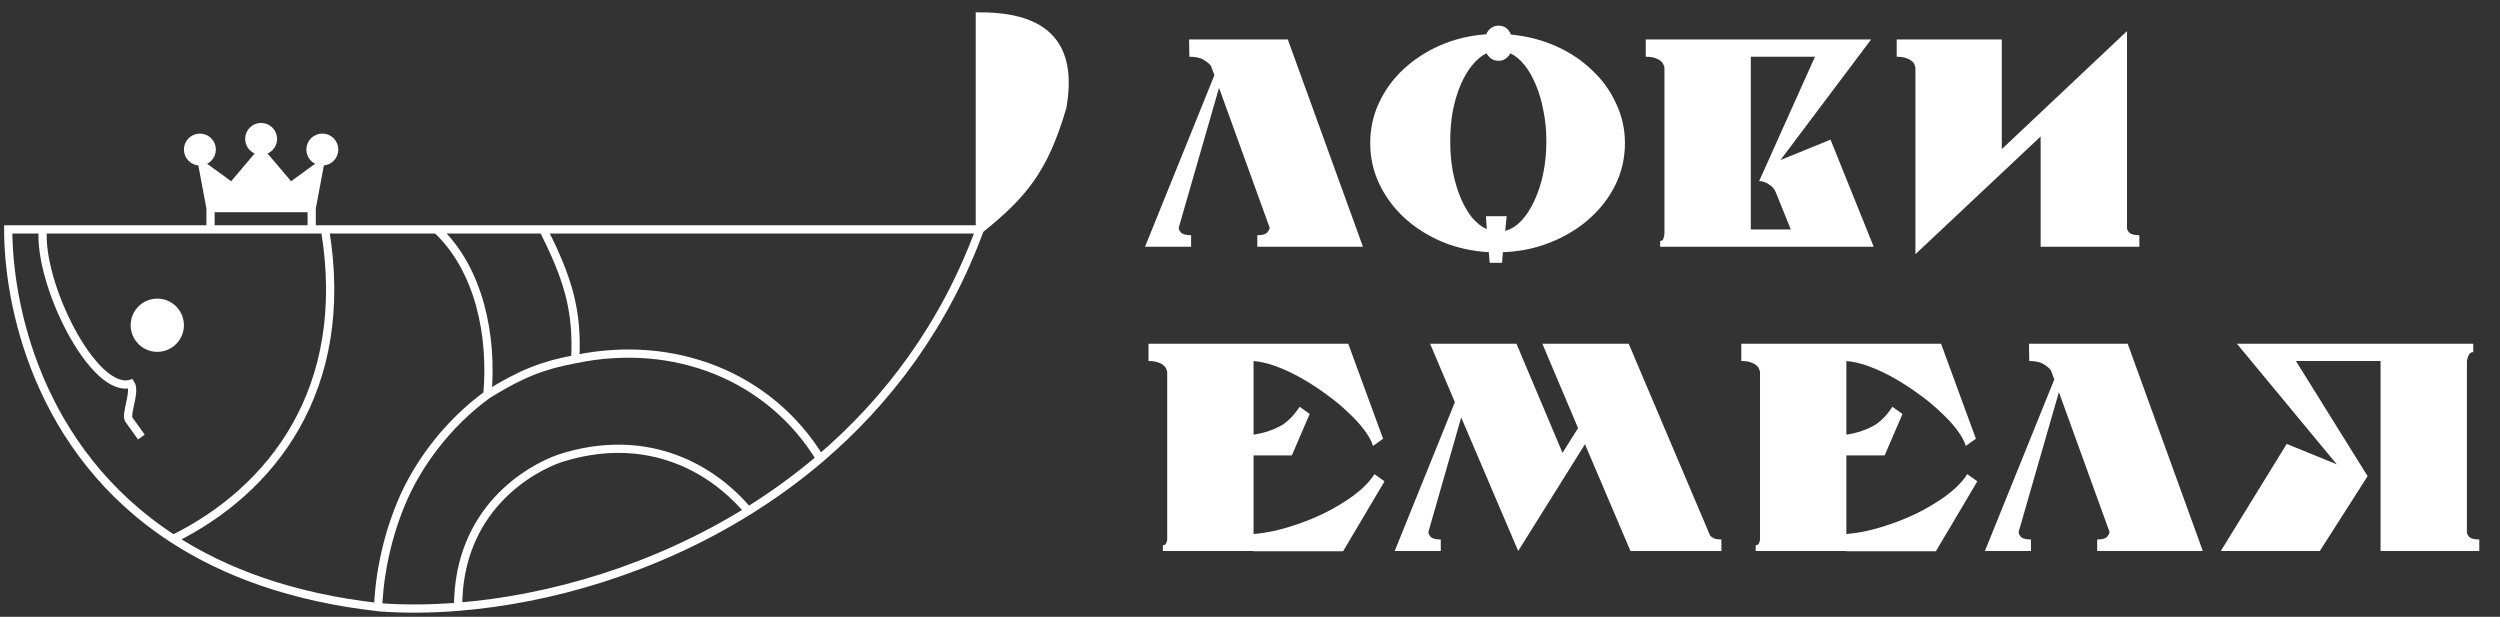 <?xml version="1.0" encoding="UTF-8"?> <svg xmlns="http://www.w3.org/2000/svg" width="304" height="75" viewBox="0 0 304 75" fill="none"><rect x="0" y="0" width="304" height="75" fill="#333333" stroke="none"/><path d="M119.149 27.896C124.328 23.688 126.918 20.774 129.184 13.006C130.479 5.561 127.242 2 119.149 2V27.896Z" fill="white"></path><path d="M21.069 65.538C4.402 54.743 1 36.812 1 27.896H39.52M21.069 65.538C33.046 59.618 42.757 47.318 39.52 27.896M21.069 65.538C27.331 69.593 35.465 72.641 45.994 73.825M39.52 27.896H53.115M119.149 27.896C124.328 23.688 126.918 20.774 129.184 13.006C130.479 5.561 127.242 2 119.149 2V27.896ZM119.149 27.896C114.852 39.605 107.917 48.783 99.727 55.762M119.149 27.896H66.063M45.994 73.825C46.101 73.837 46.209 73.849 46.318 73.861C49.247 74.067 52.402 74.047 55.705 73.782M45.994 73.825C45.994 73.825 45.994 67.71 48.907 60.913C50.849 56.381 54.41 51.526 59.265 47.988M99.727 55.762C96.941 58.136 94.01 60.255 90.988 62.133M99.727 55.762C93.577 45.699 81.924 41.167 69.947 43.675M55.705 73.782C55.705 61.884 64.445 57.028 68.005 55.762C78.04 52.497 86.132 56.381 90.988 62.133M55.705 73.782C66.79 72.894 79.539 69.248 90.988 62.133M69.947 43.675C70.271 37.607 68.976 33.722 66.063 27.896M69.947 43.675C66.063 44.404 63.473 45.375 59.265 47.988M66.063 27.896H53.115M59.265 47.988C59.913 40.844 58.294 32.751 53.115 27.896" stroke="white"></path><path d="M37.902 25.306H25.601L24.63 20.127L28.191 22.717L31.751 18.509L35.312 22.717L38.873 20.127L37.902 25.306Z" fill="white"></path><path d="M25.601 27.896V25.306M25.601 25.306H37.902M25.601 25.306L24.63 20.127L28.191 22.717L31.751 18.509L35.312 22.717L38.873 20.127L37.902 25.306M37.902 25.306V27.896" stroke="white"></path><path d="M5.208 27.895C4.66 34.473 11.358 47.965 15.89 46.67C16.518 47.636 15.252 50.299 15.664 51.015M15.566 50.878L17.185 53.144" stroke="white"></path><path d="M19.127 36.812C20.639 36.812 21.864 38.038 21.864 39.549C21.864 41.061 20.639 42.285 19.127 42.286C17.616 42.286 16.39 41.061 16.39 39.549C16.39 38.038 17.616 36.812 19.127 36.812Z" fill="white" stroke="white"></path><path d="M24.306 16.743C25.103 16.743 25.749 17.389 25.749 18.185C25.749 18.981 25.103 19.627 24.306 19.627C23.51 19.627 22.864 18.982 22.864 18.185C22.864 17.389 23.51 16.743 24.306 16.743Z" fill="white" stroke="white"></path><path d="M31.752 15.448C32.548 15.448 33.194 16.094 33.194 16.89C33.194 17.687 32.548 18.333 31.752 18.333C30.955 18.333 30.309 17.687 30.309 16.89C30.309 16.094 30.955 15.448 31.752 15.448Z" fill="white" stroke="white"></path><path d="M39.197 16.743C39.993 16.743 40.639 17.389 40.639 18.185C40.639 18.981 39.993 19.627 39.197 19.627C38.4 19.627 37.754 18.982 37.754 18.185C37.754 17.389 38.4 16.743 39.197 16.743Z" fill="white" stroke="white"></path><path d="M144.593 4.8H156.598L165.733 30H152.888V28.6C153.495 28.6 153.891 28.495 154.078 28.285C154.265 28.075 154.37 27.877 154.393 27.69L148.233 10.68L143.333 27.69C143.333 27.877 143.426 28.075 143.613 28.285C143.823 28.495 144.231 28.6 144.838 28.6V30H139.238L147.673 9.14L147.253 8.02C147.066 7.763 146.775 7.518 146.378 7.285C145.981 7.028 145.398 6.9 144.628 6.9L144.593 4.8ZM166.618 17.4C166.618 15.65 166.979 14.005 167.703 12.465C168.426 10.925 169.418 9.572 170.678 8.405C171.961 7.215 173.454 6.247 175.158 5.5C176.884 4.753 178.739 4.31 180.723 4.17C180.863 3.843 181.061 3.587 181.318 3.4C181.598 3.213 181.901 3.12 182.228 3.12C182.928 3.12 183.429 3.482 183.733 4.205C185.693 4.392 187.513 4.858 189.193 5.605C190.873 6.352 192.331 7.32 193.568 8.51C194.828 9.677 195.808 11.03 196.508 12.57C197.231 14.087 197.593 15.697 197.593 17.4C197.593 19.197 197.208 20.888 196.438 22.475C195.668 24.038 194.606 25.415 193.253 26.605C191.923 27.795 190.348 28.752 188.528 29.475C186.731 30.198 184.806 30.595 182.753 30.665L182.648 31.96H181.143L181.038 30.665C179.008 30.548 177.118 30.128 175.368 29.405C173.618 28.658 172.089 27.69 170.783 26.5C169.499 25.31 168.484 23.945 167.738 22.405C166.991 20.842 166.618 19.173 166.618 17.4ZM183.208 26.29L183.033 28.075C183.733 27.888 184.386 27.48 184.993 26.85C185.599 26.197 186.124 25.392 186.568 24.435C187.034 23.455 187.396 22.347 187.653 21.11C187.909 19.873 188.038 18.555 188.038 17.155C188.038 15.872 187.921 14.658 187.688 13.515C187.478 12.348 187.174 11.298 186.778 10.365C186.404 9.432 185.949 8.627 185.413 7.95C184.876 7.273 184.293 6.783 183.663 6.48C183.313 7.087 182.834 7.39 182.228 7.39C181.598 7.39 181.108 7.087 180.758 6.48C180.128 6.783 179.544 7.273 179.008 7.95C178.471 8.603 178.004 9.397 177.608 10.33C177.211 11.263 176.896 12.313 176.663 13.48C176.453 14.647 176.348 15.872 176.348 17.155C176.348 18.462 176.453 19.698 176.663 20.865C176.896 22.032 177.211 23.093 177.608 24.05C178.004 24.983 178.471 25.788 179.008 26.465C179.568 27.118 180.163 27.585 180.793 27.865L180.688 26.29H183.208ZM200.122 4.8H227.527L216.502 19.465L222.592 16.98L227.842 30H201.872V29.3C202.105 29.3 202.245 29.183 202.292 28.95C202.362 28.717 202.397 28.518 202.397 28.355V8.23C202.374 8.09 202.327 7.95 202.257 7.81C202.187 7.647 202.07 7.507 201.907 7.39C201.744 7.25 201.51 7.133 201.207 7.04C200.927 6.947 200.565 6.9 200.122 6.9V4.8ZM220.702 6.9H212.897V27.9H217.762L215.907 23.315C215.744 22.942 215.464 22.638 215.067 22.405C214.694 22.148 214.309 22.02 213.912 22.02L220.702 6.9ZM260.146 30H248.141V16.595L232.916 30.91V8.23C232.893 8.09 232.846 7.95 232.776 7.81C232.706 7.647 232.589 7.507 232.426 7.39C232.263 7.25 232.029 7.133 231.726 7.04C231.446 6.947 231.084 6.9 230.641 6.9V4.8H243.416V18.135L258.641 3.785V27.76C258.664 27.947 258.769 28.133 258.956 28.32C259.166 28.507 259.563 28.6 260.146 28.6V30Z" fill="white"></path><path d="M141.408 66.3C141.595 66.3 141.723 66.23 141.793 66.09C141.863 65.95 141.91 65.787 141.933 65.6V45.23C141.91 45.09 141.863 44.95 141.793 44.81C141.723 44.647 141.606 44.507 141.443 44.39C141.28 44.25 141.046 44.133 140.743 44.04C140.463 43.947 140.101 43.9 139.658 43.9V41.8H163.948L168.183 53.35L166.958 54.225C166.795 53.665 166.445 53.023 165.908 52.3C165.371 51.577 164.706 50.853 163.913 50.13C163.143 49.383 162.268 48.66 161.288 47.96C160.308 47.237 159.305 46.583 158.278 46C157.251 45.417 156.236 44.938 155.233 44.565C154.23 44.192 153.296 43.97 152.433 43.9V52.86C153.623 52.673 154.661 52.347 155.548 51.88C156.458 51.413 157.286 50.608 158.033 49.465L159.258 50.34L157.088 55.38H152.433V64.935C153.716 64.842 155.093 64.573 156.563 64.13C158.056 63.687 159.491 63.138 160.868 62.485C162.245 61.808 163.493 61.062 164.613 60.245C165.733 59.405 166.573 58.542 167.133 57.655L168.358 58.53L163.318 67.035H152.433V67H141.408V66.3ZM192.732 54.015L184.612 67L177.682 50.76L173.692 64.69C173.692 64.877 173.785 65.075 173.972 65.285C174.182 65.495 174.59 65.6 175.197 65.6V67H169.597L176.912 48.905L173.902 41.8H184.402L190.002 55.065L191.892 52.055L187.552 41.8H198.052L207.957 65.145C208.074 65.262 208.225 65.367 208.412 65.46C208.622 65.553 208.925 65.6 209.322 65.6V67H198.262L192.732 54.015ZM213.493 66.3C213.68 66.3 213.808 66.23 213.878 66.09C213.948 65.95 213.995 65.787 214.018 65.6V45.23C213.995 45.09 213.948 44.95 213.878 44.81C213.808 44.647 213.691 44.507 213.528 44.39C213.365 44.25 213.131 44.133 212.828 44.04C212.548 43.947 212.186 43.9 211.743 43.9V41.8H236.033L240.268 53.35L239.043 54.225C238.88 53.665 238.53 53.023 237.993 52.3C237.456 51.577 236.791 50.853 235.998 50.13C235.228 49.383 234.353 48.66 233.373 47.96C232.393 47.237 231.39 46.583 230.363 46C229.336 45.417 228.321 44.938 227.318 44.565C226.315 44.192 225.381 43.97 224.518 43.9V52.86C225.708 52.673 226.746 52.347 227.633 51.88C228.543 51.413 229.371 50.608 230.118 49.465L231.343 50.34L229.173 55.38H224.518V64.935C225.801 64.842 227.178 64.573 228.648 64.13C230.141 63.687 231.576 63.138 232.953 62.485C234.33 61.808 235.578 61.062 236.698 60.245C237.818 59.405 238.658 58.542 239.218 57.655L240.443 58.53L235.403 67.035H224.518V67H213.493V66.3ZM246.722 41.8H258.727L267.862 67H255.017V65.6C255.624 65.6 256.02 65.495 256.207 65.285C256.394 65.075 256.499 64.877 256.522 64.69L250.362 47.68L245.462 64.69C245.462 64.877 245.555 65.075 245.742 65.285C245.952 65.495 246.36 65.6 246.967 65.6V67H241.367L249.802 46.14L249.382 45.02C249.195 44.763 248.904 44.518 248.507 44.285C248.11 44.028 247.527 43.9 246.757 43.9L246.722 41.8ZM300.746 42.815C300.489 42.815 300.303 42.943 300.186 43.2C300.069 43.433 299.999 43.678 299.976 43.935V64.76C299.999 64.947 300.104 65.133 300.291 65.32C300.501 65.507 300.898 65.6 301.481 65.6V67H289.476V43.9H279.186L287.901 57.9L282.091 67H270.051L278.066 53.98L284.156 56.465L272.011 41.8H300.746V42.815Z" fill="white"></path></svg> 